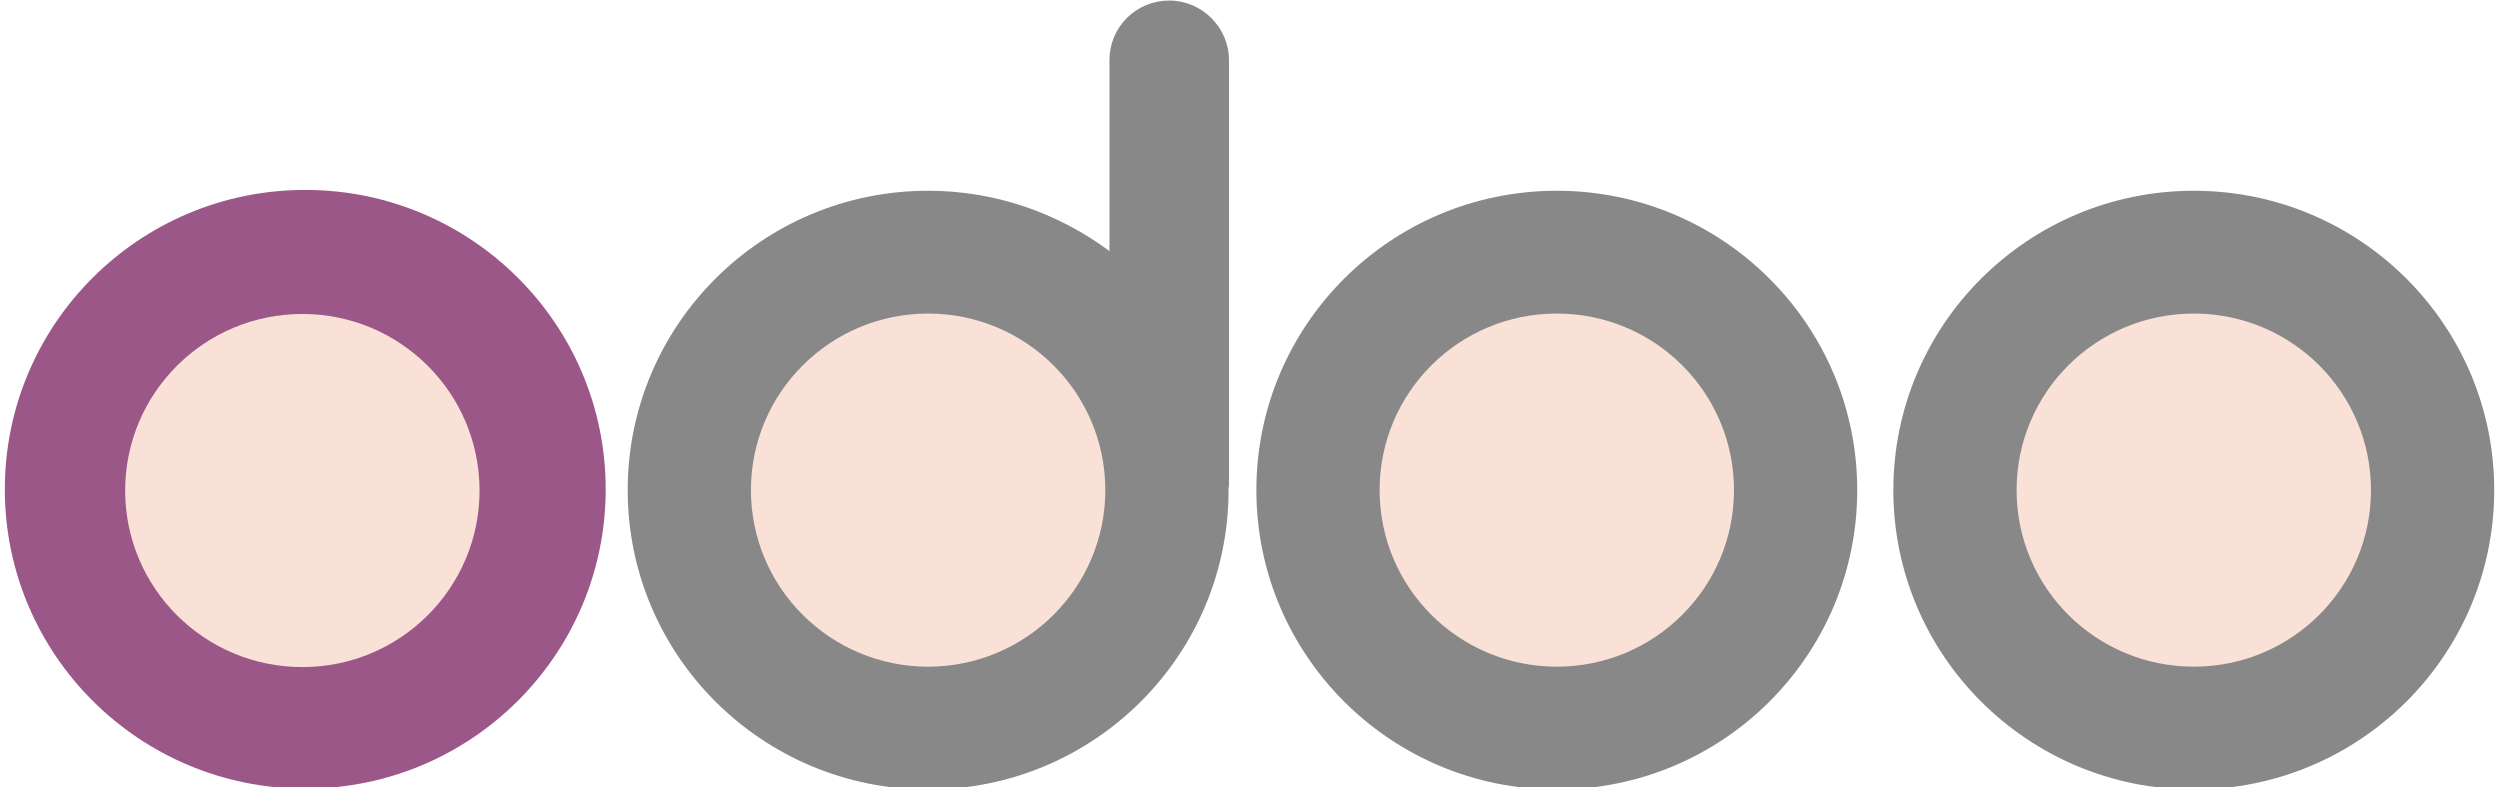 <svg width="308" height="97" viewBox="0 0 308 97" fill="none" xmlns="http://www.w3.org/2000/svg">
<g clip-path="url(#clip0_1074_2754)">
<path d="M270.274 97.263C290.716 97.263 307.288 80.751 307.288 60.382C307.288 40.013 290.716 23.501 270.274 23.501C249.832 23.501 233.26 40.013 233.26 60.382C233.26 80.751 249.832 97.263 270.274 97.263Z" fill="#888888"/>
<path d="M270.274 82.133C282.339 82.133 292.104 72.404 292.104 60.382C292.104 48.36 282.339 38.63 270.274 38.63C258.209 38.63 248.444 48.36 248.444 60.382C248.444 72.404 258.209 82.133 270.274 82.133Z" fill="#F9E1D8"/>
<path d="M191.798 97.263C212.24 97.263 228.812 80.751 228.812 60.382C228.812 40.013 212.24 23.501 191.798 23.501C171.356 23.501 154.784 40.013 154.784 60.382C154.784 80.751 171.356 97.263 191.798 97.263Z" fill="#888888"/>
<path d="M191.798 82.133C203.864 82.133 213.628 72.404 213.628 60.382C213.628 48.36 203.864 38.63 191.798 38.63C179.733 38.63 169.968 48.36 169.968 60.382C169.968 72.404 179.733 82.133 191.798 82.133Z" fill="#F9E1D8"/>
<path d="M151.359 60.076V60.382C151.359 80.758 134.795 97.263 114.345 97.263C93.896 97.263 77.332 80.758 77.332 60.382C77.332 40.006 93.896 23.501 114.345 23.501C122.73 23.501 130.449 26.303 136.687 30.938V7.404C136.682 6.439 136.87 5.484 137.239 4.592C137.607 3.7 138.149 2.89 138.834 2.208C139.518 1.526 140.331 0.986 141.226 0.618C142.121 0.251 143.08 0.064 144.048 0.068C148.087 0.068 151.41 3.379 151.41 7.404V59.72C151.41 59.822 151.41 59.974 151.359 60.076Z" fill="#888888"/>
<path d="M114.345 82.133C126.402 82.133 136.175 72.395 136.175 60.382C136.175 48.369 126.402 38.63 114.345 38.63C102.289 38.63 92.515 48.369 92.515 60.382C92.515 72.395 102.289 82.133 114.345 82.133Z" fill="#F9E1D8"/>
<path d="M37.608 97.161C58.05 97.161 74.622 80.649 74.622 60.28C74.622 39.911 58.05 23.399 37.608 23.399C17.166 23.399 0.594 39.911 0.594 60.28C0.594 80.649 17.166 97.161 37.608 97.161Z" fill="#9C5789"/>
<path d="M37.25 82.184C49.307 82.184 59.08 72.446 59.08 60.433C59.08 48.42 49.307 38.681 37.25 38.681C25.194 38.681 15.42 48.42 15.42 60.433C15.42 72.446 25.194 82.184 37.25 82.184Z" fill="#F9E1D8"/>
</g>
<defs>
<clipPath id="clip0_1074_2754">
<rect width="307" height="97" fill="white" transform="translate(0.441)"/>
</clipPath>
</defs>
</svg>
